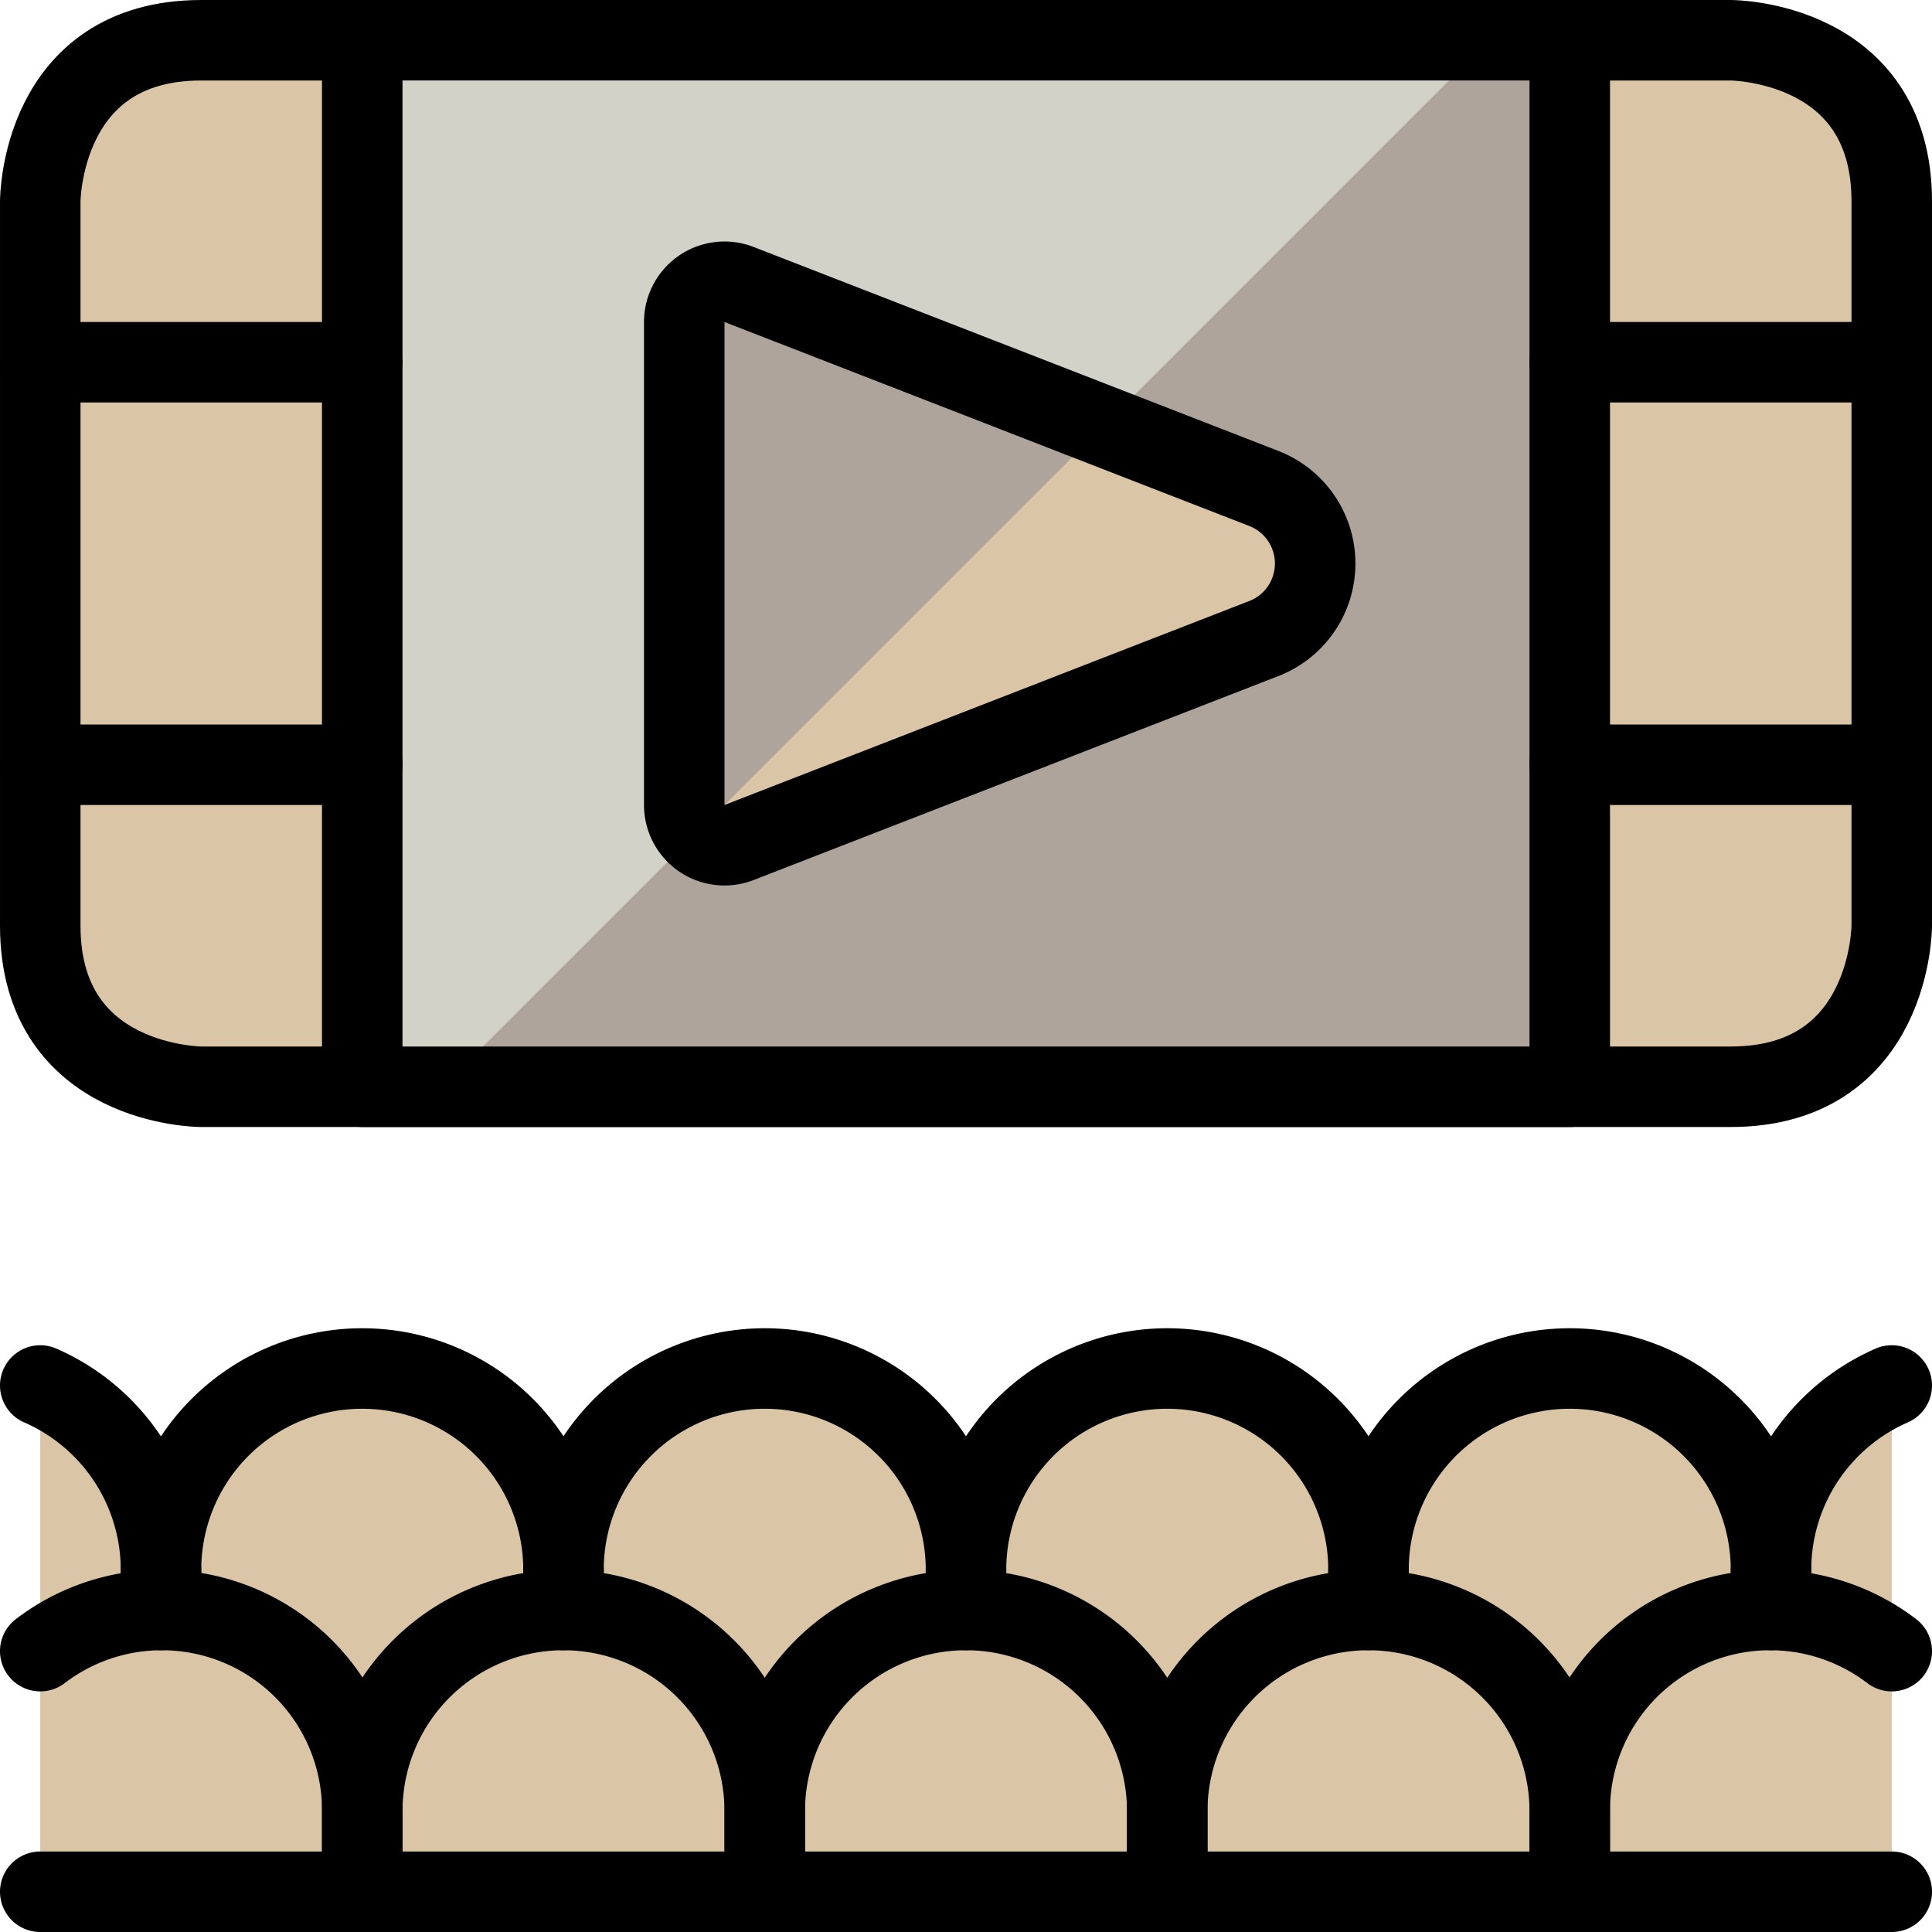 <svg xmlns="http://www.w3.org/2000/svg" viewBox="0 0 24 24" id="Movie-Cinema-Watch--Streamline-Ultimate.svg" height="24" width="24"><desc>Movie Cinema Watch Streamline Icon: https://streamlinehq.com</desc><defs></defs><title>movie-cinema-watch</title><path d="M23.5 17.211A2.5 2.5 0 0 0 22 19.5a2.5 2.5 0 0 0 -2.5 -2.5 2.5 2.5 0 0 0 -2.5 2.5 2.5 2.5 0 0 0 -2.5 -2.5 2.5 2.5 0 0 0 -2.5 2.5A2.5 2.5 0 0 0 9.5 17 2.5 2.5 0 0 0 7 19.5 2.5 2.5 0 0 0 4.5 17 2.5 2.5 0 0 0 2 19.5a2.5 2.5 0 0 0 -1.5 -2.289V23.5h23Z" fill="#dac5a6" stroke-width="1"></path><path d="m23.5 2.5 0 9s0 2 -2 2l-19 0s-2 0 -2 -2l0 -9s0 -2 2 -2l19 0s2 0 2 2" stroke="#000000" stroke-linecap="round" stroke-linejoin="round" fill="#dac5a6" stroke-width="1"></path><path d="M4.5 0.5h15v13h-15Z" fill="#afa49b" stroke-width="1"></path><path d="m18.5 0.5 -14 0 0 13 1 0 13 -13z" fill="#d2d2c9" stroke-width="1"></path><path d="M4.5 0.5h15v13h-15Z" fill="none" stroke="#000000" stroke-linecap="round" stroke-linejoin="round" stroke-width="1"></path><path d="m0.5 4.5 4 0" fill="none" stroke="#000000" stroke-linecap="round" stroke-linejoin="round" stroke-width="1"></path><path d="m0.5 9.5 4 0" fill="none" stroke="#000000" stroke-linecap="round" stroke-linejoin="round" stroke-width="1"></path><path d="m19.5 4.5 4 0" fill="none" stroke="#000000" stroke-linecap="round" stroke-linejoin="round" stroke-width="1"></path><path d="m19.5 9.5 4 0" fill="none" stroke="#000000" stroke-linecap="round" stroke-linejoin="round" stroke-width="1"></path><path d="M7 20h0a2.5 2.5 0 0 1 2.5 2.5v1l0 0h-5l0 0v-1A2.5 2.5 0 0 1 7 20Z" fill="none" stroke="#000000" stroke-linecap="round" stroke-linejoin="round" stroke-width="1"></path><path d="M12 20h0a2.5 2.5 0 0 1 2.5 2.5v1l0 0h-5l0 0v-1A2.5 2.5 0 0 1 12 20Z" fill="none" stroke="#000000" stroke-linecap="round" stroke-linejoin="round" stroke-width="1"></path><path d="M17 20h0a2.5 2.5 0 0 1 2.5 2.5v1l0 0h-5l0 0v-1A2.5 2.5 0 0 1 17 20Z" fill="none" stroke="#000000" stroke-linecap="round" stroke-linejoin="round" stroke-width="1"></path><path d="M0.5 23.5h4v-1a2.489 2.489 0 0 0 -4 -1.989" fill="none" stroke="#000000" stroke-linecap="round" stroke-linejoin="round" stroke-width="1"></path><path d="M23.5 20.511a2.489 2.489 0 0 0 -4 1.989v1h4" fill="none" stroke="#000000" stroke-linecap="round" stroke-linejoin="round" stroke-width="1"></path><path d="M23.5 17.211A2.5 2.5 0 0 0 22 19.5a2.5 2.5 0 0 0 -2.5 -2.5h0a2.5 2.5 0 0 0 -2.5 2.5 2.5 2.5 0 0 0 -2.5 -2.5h0a2.5 2.5 0 0 0 -2.5 2.5A2.5 2.5 0 0 0 9.5 17h0A2.5 2.5 0 0 0 7 19.5 2.5 2.5 0 0 0 4.5 17h0A2.5 2.5 0 0 0 2 19.5a2.5 2.5 0 0 0 -1.5 -2.289" fill="none" stroke="#000000" stroke-linecap="round" stroke-linejoin="round" stroke-width="1"></path><path d="m2 19.5 0 0.5" fill="none" stroke="#000000" stroke-linecap="round" stroke-linejoin="round" stroke-width="1"></path><path d="m7 19.5 0 0.5" fill="none" stroke="#000000" stroke-linecap="round" stroke-linejoin="round" stroke-width="1"></path><path d="m12 19.5 0 0.5" fill="none" stroke="#000000" stroke-linecap="round" stroke-linejoin="round" stroke-width="1"></path><path d="m17 19.5 0 0.5" fill="none" stroke="#000000" stroke-linecap="round" stroke-linejoin="round" stroke-width="1"></path><path d="m22 19.5 0 0.5" fill="none" stroke="#000000" stroke-linecap="round" stroke-linejoin="round" stroke-width="1"></path><path d="M15.7 7.932a1 1 0 0 0 0 -1.864L9.181 3.534A0.5 0.5 0 0 0 8.5 4v6a0.5 0.5 0 0 0 0.681 0.466Z" fill="#dac5a6" stroke-width="1"></path><path d="m8.647 10.353 5.059 -5.059 -4.525 -1.76A0.5 0.5 0 0 0 8.5 4v6a0.5 0.5 0 0 0 0.147 0.353Z" fill="#afa49b" stroke-width="1"></path><path d="M15.7 7.932a1 1 0 0 0 0 -1.864L9.181 3.534A0.5 0.5 0 0 0 8.5 4v6a0.5 0.5 0 0 0 0.681 0.466Z" fill="none" stroke="#000000" stroke-linecap="round" stroke-linejoin="round" stroke-width="1"></path></svg>